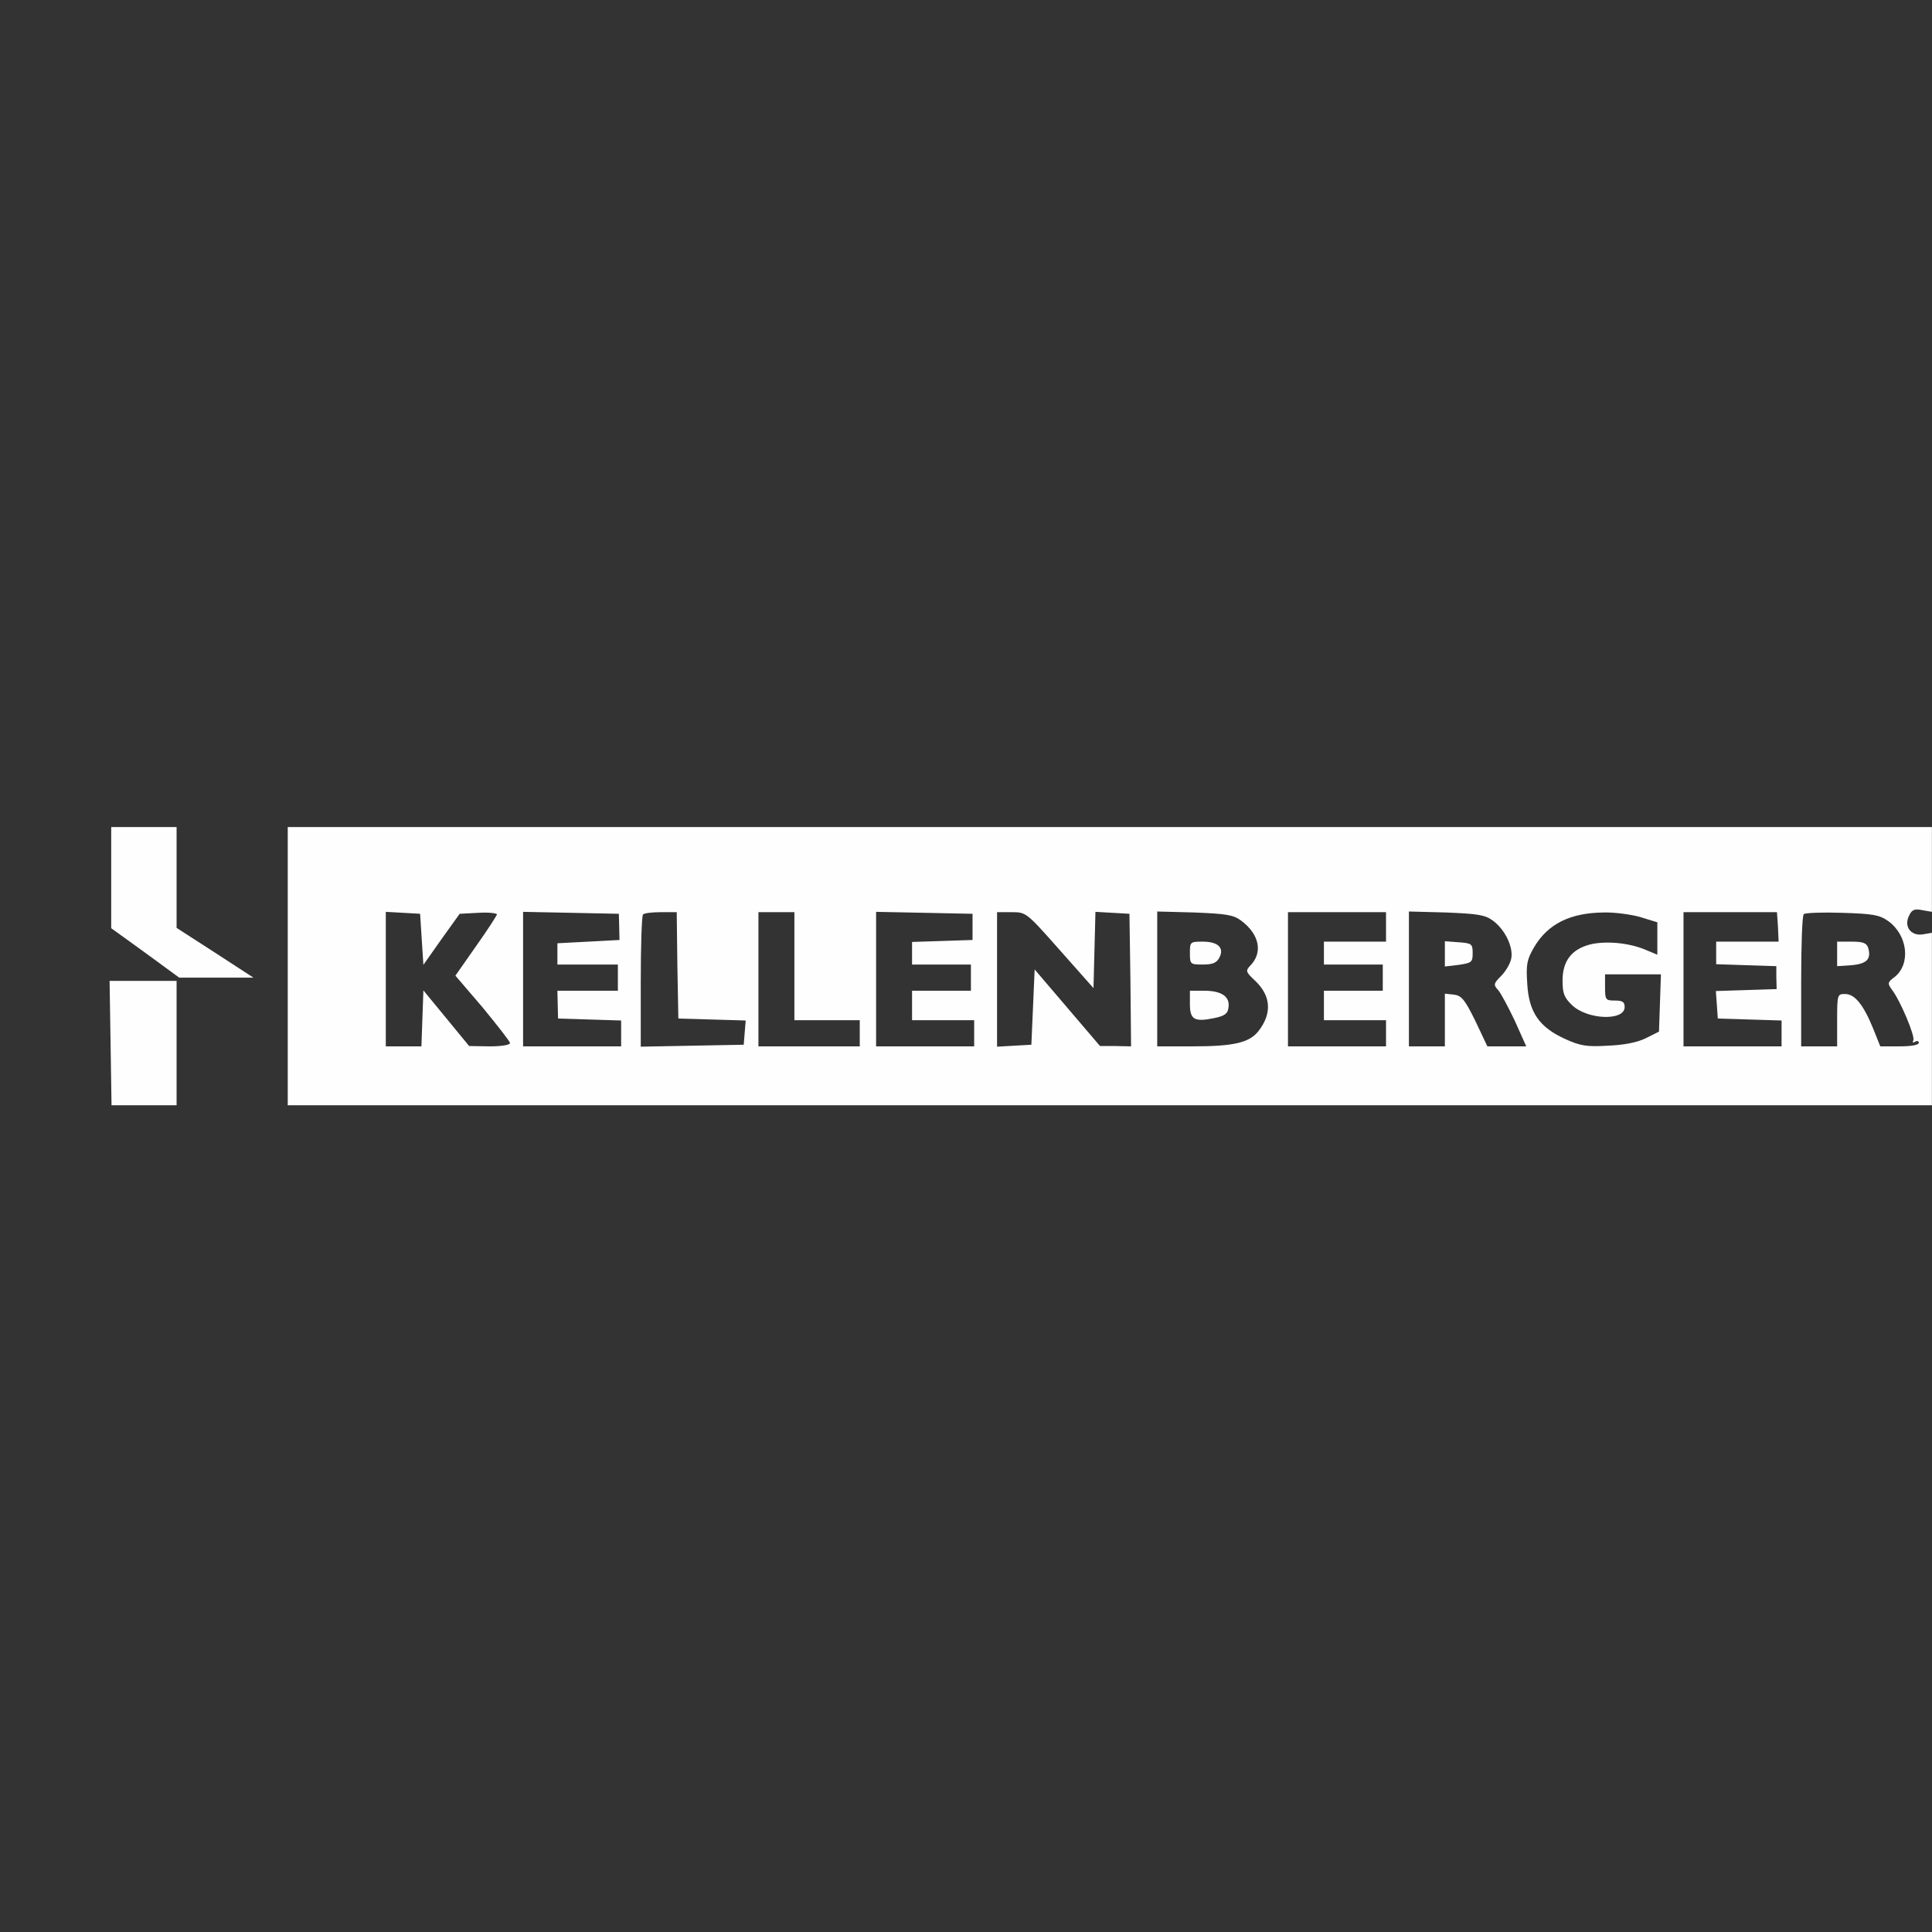 <svg xmlns="http://www.w3.org/2000/svg" xmlns:xlink="http://www.w3.org/1999/xlink" width="500" viewBox="0 0 375 375" height="500" preserveAspectRatio="xMidYMid meet"><rect x="0" y="0" width="375" height="375" fill="#333333" stroke="none"/><defs><clipPath id="205a7145ed"><path d="M 21 160.531 L 50 160.531 L 50 190 L 21 190 Z M 21 160.531 " clip-rule="nonzero"></path></clipPath><clipPath id="66d8d3ad7d"><path d="M 55 160.531 L 375 160.531 L 375 214.531 L 55 214.531 Z M 55 160.531 " clip-rule="nonzero"></path></clipPath><clipPath id="8770c8cbde"><path d="M 21 190 L 35 190 L 35 214.531 L 21 214.531 Z M 21 190 " clip-rule="nonzero"></path></clipPath></defs><g clip-path="url(#205a7145ed)"><path fill="#fefefe" d="M 21.586 170.316 L 21.586 180.164 L 28.184 184.93 L 34.785 189.758 L 49.188 189.758 L 41.762 184.93 L 34.277 180.102 L 34.277 160.531 L 21.586 160.531 Z M 21.586 170.316 " fill-opacity="1" fill-rule="nonzero"></path></g><g clip-path="url(#66d8d3ad7d)"><path fill="#fefefe" d="M 55.848 187.531 L 55.848 214.531 L 374.984 214.531 L 374.984 181.055 L 373.145 181.371 C 370.797 181.688 369.465 179.719 370.605 177.621 C 371.113 176.543 371.688 176.352 373.145 176.668 L 374.984 176.988 L 374.984 160.531 L 55.848 160.531 Z M 81.859 182.324 L 82.18 187.277 L 85.668 182.324 L 89.223 177.367 L 92.836 177.176 C 94.805 177.051 96.453 177.242 96.453 177.496 C 96.391 177.75 94.613 180.543 92.395 183.656 L 88.395 189.375 L 93.727 195.602 C 96.582 199.094 98.992 202.145 98.992 202.461 C 98.992 202.844 97.215 203.098 95.059 203.098 L 91.062 203.035 L 86.621 197.633 L 82.18 192.234 L 81.988 197.699 L 81.797 203.098 L 74.883 203.098 L 74.883 176.988 L 78.246 177.176 L 81.543 177.367 Z M 120.184 179.91 L 120.246 182.449 L 114.219 182.77 L 108.191 183.086 L 108.191 187.215 L 119.93 187.215 L 119.93 192.297 L 108.191 192.297 L 108.254 194.965 L 108.32 197.699 L 114.473 197.887 L 120.562 198.078 L 120.562 203.098 L 101.531 203.098 L 101.531 176.988 L 110.855 177.176 L 120.121 177.367 Z M 131.477 187.344 L 131.668 197.699 L 138.203 197.887 L 144.738 198.078 L 144.355 202.781 L 134.395 202.969 L 124.371 203.16 L 124.371 190.52 C 124.371 183.594 124.562 177.688 124.816 177.496 C 125.004 177.242 126.59 177.051 128.242 177.051 L 131.352 177.051 Z M 154.191 187.531 L 154.191 198.016 L 166.879 198.016 L 166.879 203.098 L 147.211 203.098 L 147.211 177.051 L 154.191 177.051 Z M 188.77 179.91 L 188.77 182.449 L 182.934 182.641 L 177.031 182.832 L 177.031 187.215 L 188.453 187.215 L 188.453 192.297 L 177.031 192.297 L 177.031 198.016 L 189.086 198.016 L 189.086 203.098 L 170.051 203.098 L 170.051 176.988 L 179.441 177.176 L 188.77 177.367 Z M 205.711 184.422 L 212.246 191.789 L 212.434 184.422 L 212.625 176.988 L 215.926 177.176 L 219.223 177.367 L 219.414 190.203 L 219.539 203.098 L 216.559 203.035 L 213.512 203.035 L 200.824 188.168 L 200.508 195.473 L 200.188 202.781 L 196.891 202.969 L 193.527 203.16 L 193.527 177.051 L 196.383 177.051 C 199.176 177.051 199.238 177.113 205.711 184.422 Z M 240.922 178.703 C 244.477 181.371 245.172 184.93 242.637 187.469 C 241.746 188.422 241.809 188.676 243.586 190.328 C 246.695 193.25 246.949 196.68 244.285 200.113 C 242.508 202.398 239.461 203.098 231.469 203.098 L 224.617 203.098 L 224.617 176.922 L 231.848 177.113 C 238.004 177.367 239.398 177.559 240.922 178.703 Z M 269.027 179.91 L 269.027 182.77 L 256.973 182.77 L 256.973 187.215 L 268.395 187.215 L 268.395 192.297 L 256.973 192.297 L 256.973 198.016 L 269.027 198.016 L 269.027 203.098 L 249.996 203.098 L 249.996 177.051 L 269.027 177.051 Z M 289.777 178.703 C 292.125 180.418 293.773 183.848 293.328 186.07 C 293.141 187.023 292.25 188.551 291.363 189.438 C 289.902 190.898 289.84 191.152 290.793 192.172 C 291.297 192.742 292.758 195.473 294.027 198.141 L 296.246 203.098 L 288.699 203.098 L 286.352 198.141 C 284.32 194.012 283.684 193.25 282.227 193.059 L 280.449 192.871 L 280.449 203.098 L 273.469 203.098 L 273.469 176.922 L 280.703 177.113 C 286.793 177.367 288.254 177.559 289.777 178.703 Z M 318.391 178.004 L 321.691 179.02 L 321.691 185.309 L 319.406 184.355 C 316.105 182.957 311.539 182.578 308.555 183.34 C 305.004 184.293 303.289 186.578 303.289 190.328 C 303.289 192.805 303.609 193.633 305.129 195.094 C 308.113 197.953 315.344 198.207 315.344 195.473 C 315.344 194.457 314.902 194.203 313.441 194.203 C 311.664 194.203 311.539 194.078 311.539 191.664 L 311.539 189.121 L 322.387 189.121 L 322.199 194.648 L 322.008 200.238 L 319.469 201.508 C 317.82 202.336 315.219 202.844 312.047 202.969 C 307.922 203.227 306.652 202.969 303.734 201.637 C 298.723 199.348 296.754 196.426 296.438 190.965 C 296.184 187.152 296.375 186.262 297.77 183.848 C 300.434 179.336 304.75 177.176 311.285 177.113 C 313.379 177.051 316.613 177.496 318.391 178.004 Z M 345.102 179.91 L 345.227 182.77 L 333.109 182.77 L 333.109 187.152 L 338.945 187.344 L 344.785 187.531 L 344.785 189.758 L 344.848 191.98 L 338.945 192.172 L 333.047 192.359 L 333.238 195.031 L 333.426 197.699 L 339.645 197.887 L 345.801 198.078 L 345.801 203.098 L 326.766 203.098 L 326.766 177.051 L 344.91 177.051 Z M 366.484 178.766 C 370.289 181.496 370.926 187.09 367.754 189.629 C 366.355 190.645 366.355 190.898 367.18 192.043 C 368.832 194.141 371.812 201.254 371.367 201.953 C 371.18 202.398 371.305 202.461 371.688 202.207 C 372.129 201.953 372.445 202.082 372.445 202.398 C 372.445 202.844 370.926 203.098 368.703 203.098 L 364.961 203.098 L 363.566 199.605 C 361.66 194.965 360.012 192.934 358.109 192.934 C 356.648 192.934 356.586 193.059 356.586 198.016 L 356.586 203.098 L 349.605 203.098 L 349.605 190.52 C 349.605 183.594 349.797 177.688 350.113 177.434 C 350.367 177.176 353.73 177.051 357.539 177.176 C 363.5 177.367 364.77 177.559 366.484 178.766 Z M 366.484 178.766 " fill-opacity="1" fill-rule="nonzero"></path></g><path fill="#fefefe" d="M 230.961 184.992 C 230.961 187.152 231.023 187.215 233.5 187.215 C 235.34 187.215 236.164 186.898 236.672 185.883 C 237.688 183.977 236.418 182.77 233.434 182.77 C 231.023 182.77 230.961 182.832 230.961 184.992 Z M 230.961 184.992 " fill-opacity="1" fill-rule="nonzero"></path><path fill="#fefefe" d="M 230.961 194.84 C 230.961 197.887 231.785 198.398 235.594 197.633 C 237.75 197.188 238.32 196.746 238.449 195.539 C 238.766 193.441 237.117 192.297 233.688 192.297 L 230.961 192.297 Z M 230.961 194.84 " fill-opacity="1" fill-rule="nonzero"></path><path fill="#fefefe" d="M 280.449 185.184 L 280.449 187.598 L 283.176 187.277 C 285.652 186.898 285.844 186.77 285.844 184.992 C 285.844 183.215 285.652 183.086 283.176 182.895 L 280.449 182.703 Z M 280.449 185.184 " fill-opacity="1" fill-rule="nonzero"></path><path fill="#fefefe" d="M 356.586 185.184 L 356.586 187.531 L 359.379 187.344 C 362.359 187.09 363.246 186.137 362.613 183.977 C 362.297 183.023 361.598 182.77 359.379 182.77 L 356.586 182.77 Z M 356.586 185.184 " fill-opacity="1" fill-rule="nonzero"></path><g clip-path="url(#8770c8cbde)"><path fill="#fefefe" d="M 21.461 202.461 L 21.648 214.531 L 34.277 214.531 L 34.277 190.391 L 21.27 190.391 Z M 21.461 202.461 " fill-opacity="1" fill-rule="nonzero"></path></g></svg>